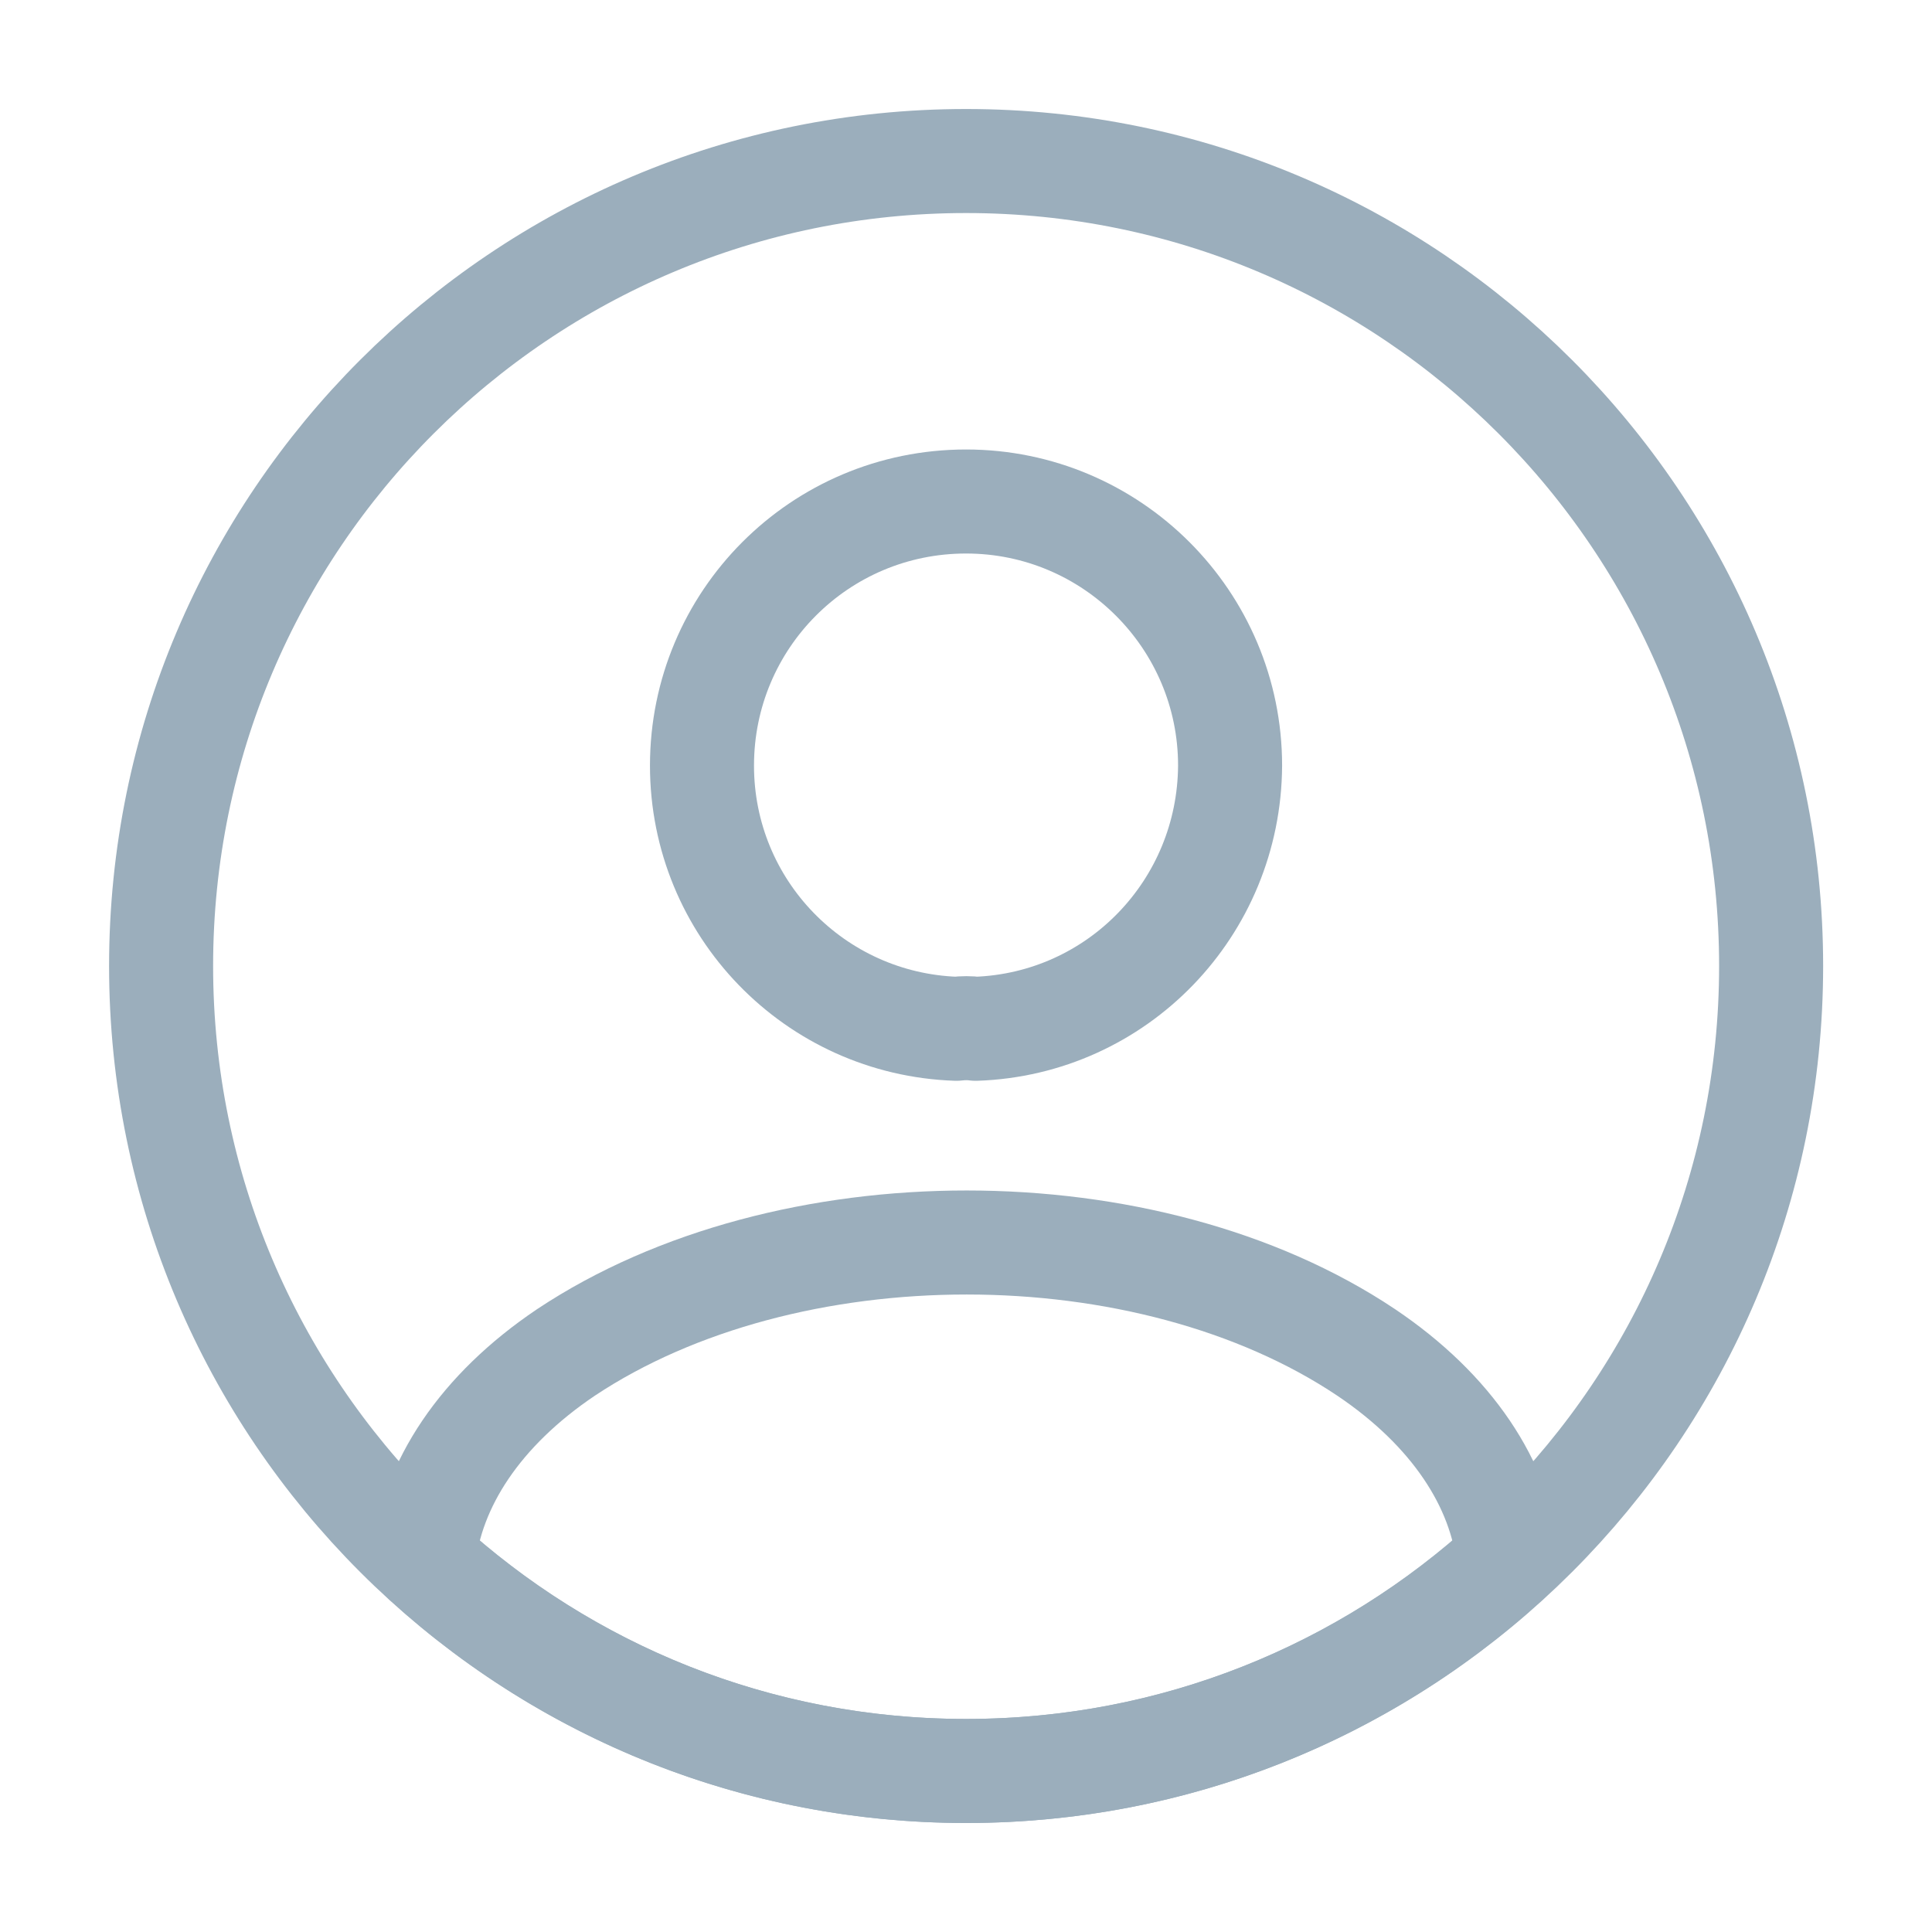 <svg width="26" height="26" viewBox="0 0 26 26" fill="none" xmlns="http://www.w3.org/2000/svg">
<path d="M13.131 13.845C13.055 13.834 12.957 13.834 12.871 13.845C10.964 13.78 9.447 12.22 9.447 10.303C9.447 8.342 11.029 6.749 13.001 6.749C14.961 6.749 16.554 8.342 16.554 10.303C16.543 12.22 15.037 13.78 13.131 13.845Z" stroke="#9BAEBC" stroke-width="1.4" stroke-linecap="round" stroke-linejoin="round"/>
<path d="M20.303 20.995C18.374 22.761 15.818 23.833 13.001 23.833C10.184 23.833 7.628 22.761 5.699 20.995C5.808 19.977 6.458 18.98 7.617 18.2C10.585 16.228 15.438 16.228 18.385 18.2C19.544 18.98 20.194 19.977 20.303 20.995Z" stroke="#9BAEBC" stroke-width="1.4" stroke-linecap="round" stroke-linejoin="round"/>
<path d="M13.001 23.833C18.984 23.833 23.835 18.983 23.835 13C23.835 7.017 18.984 2.167 13.001 2.167C7.018 2.167 2.168 7.017 2.168 13C2.168 18.983 7.018 23.833 13.001 23.833Z" stroke="#9BAEBC" stroke-width="1.4" stroke-linecap="round" stroke-linejoin="round"/>
</svg>
